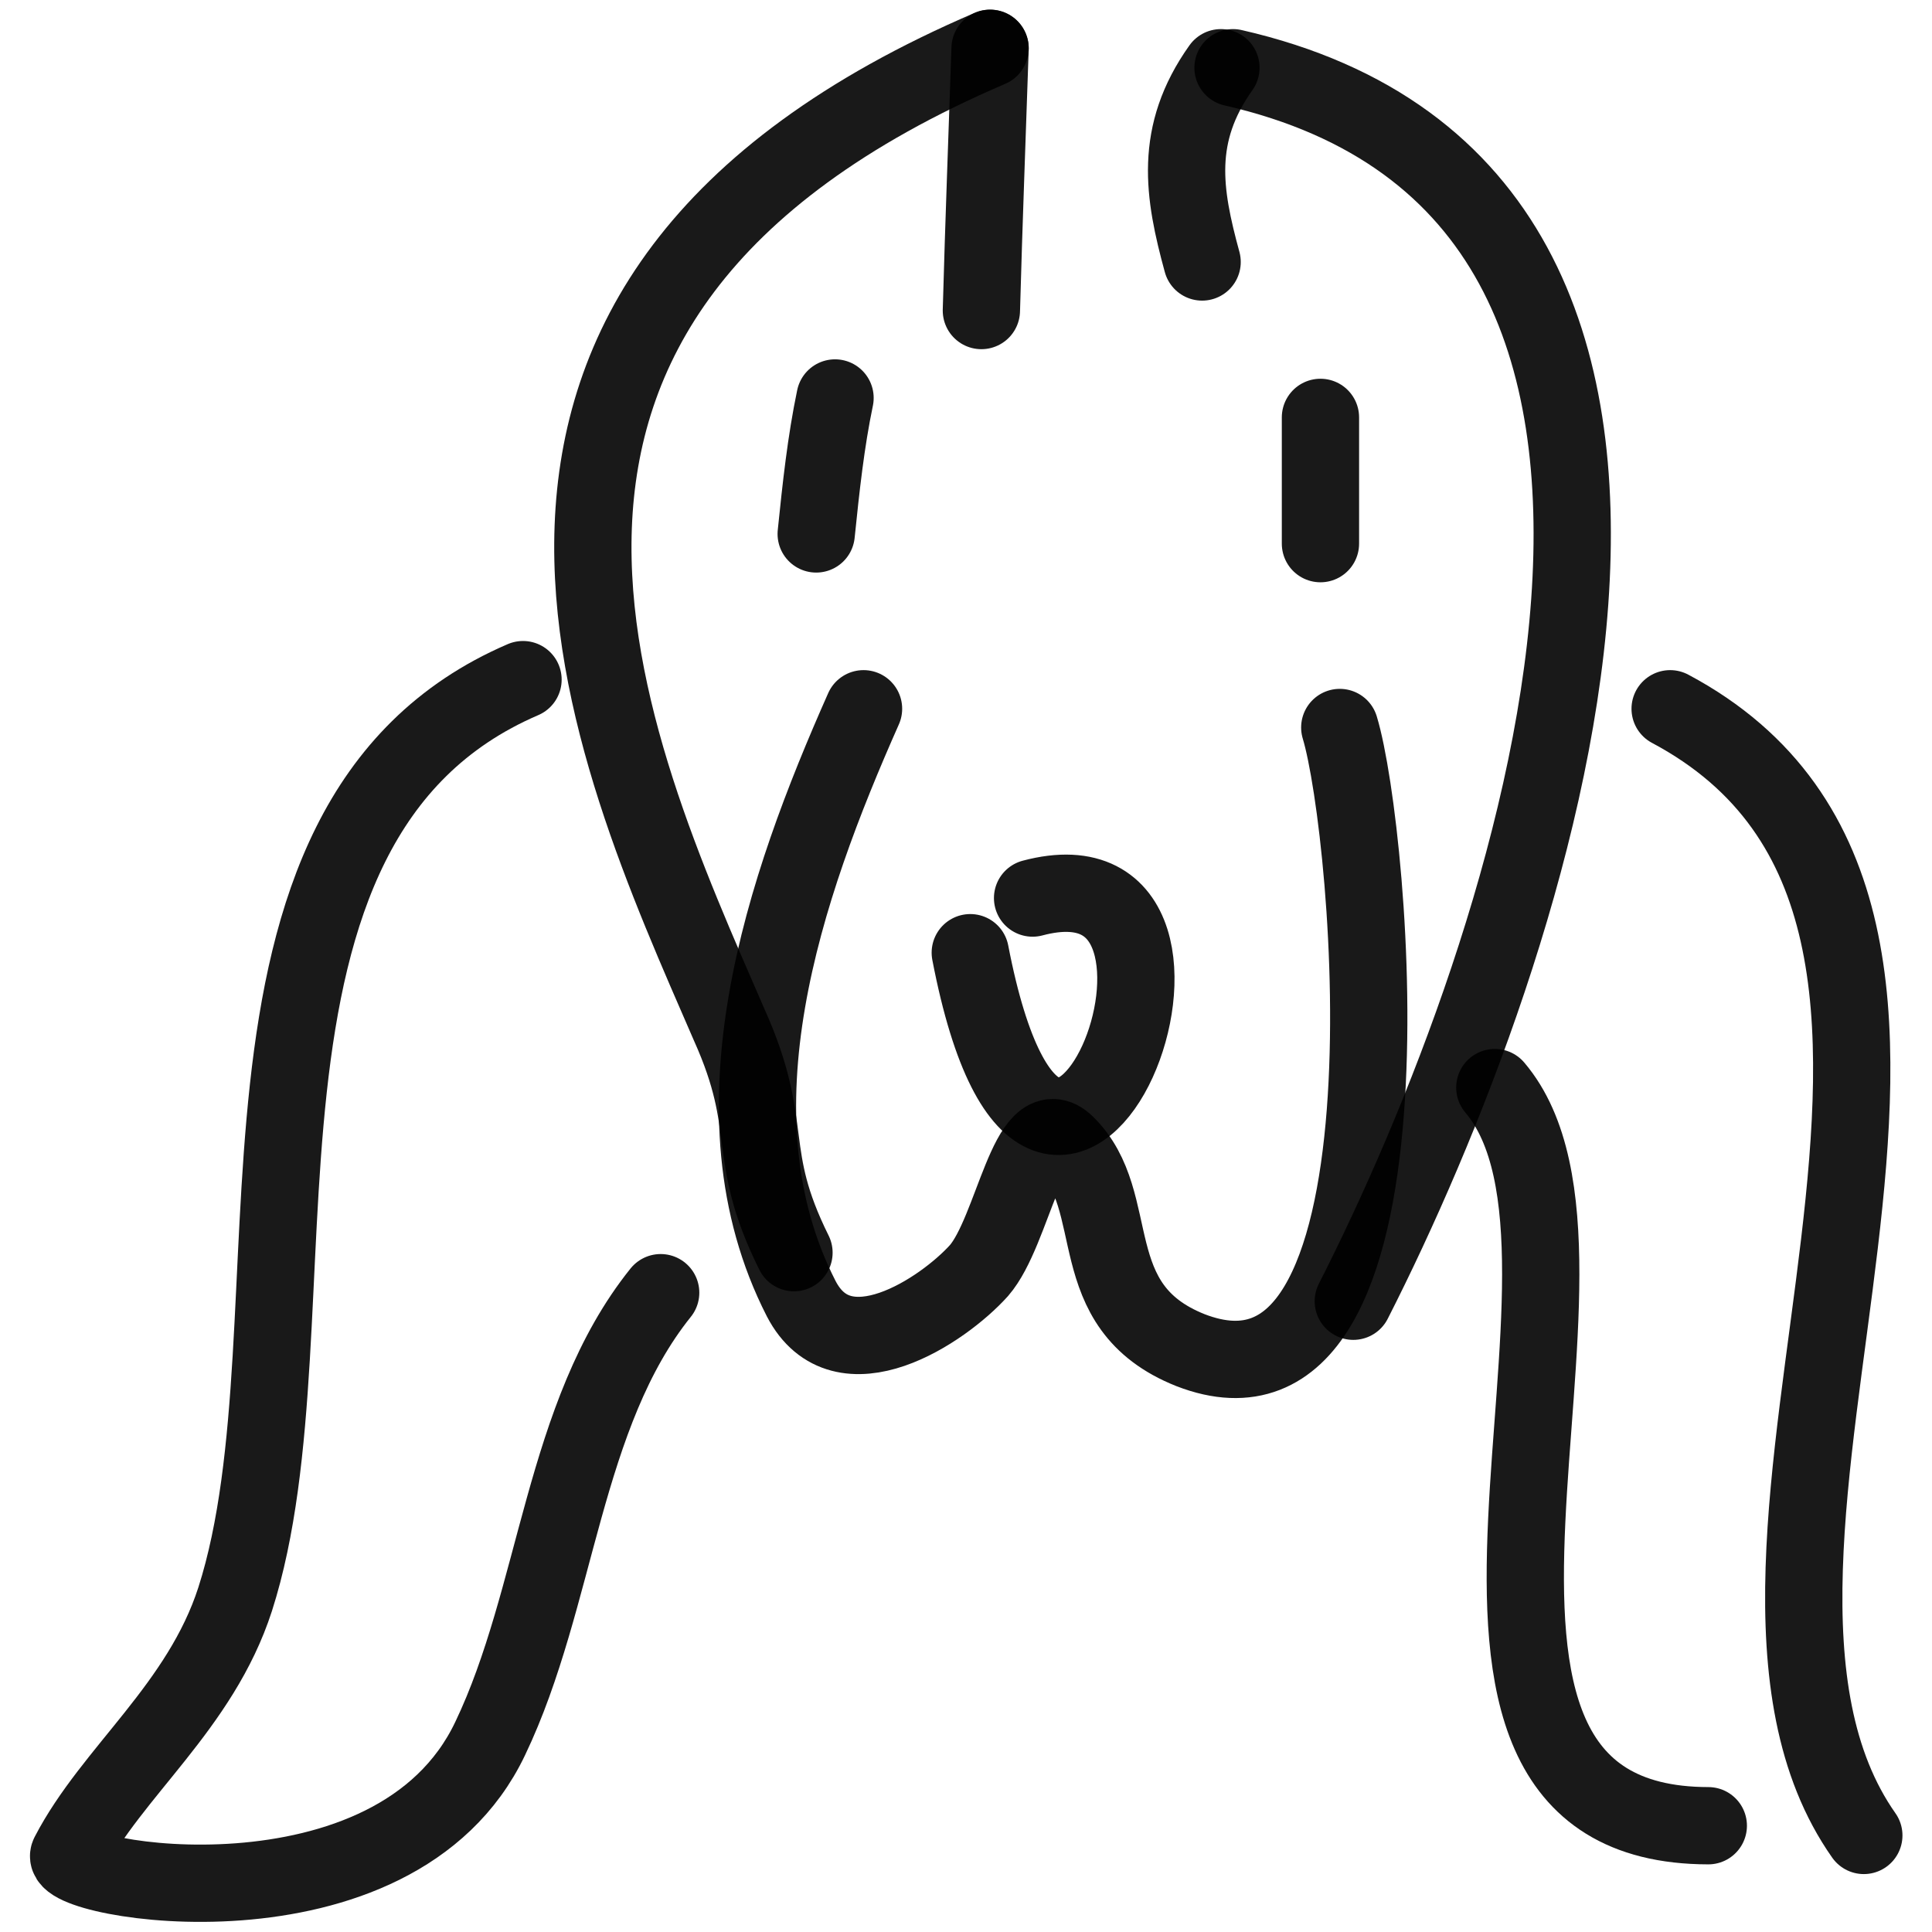 <svg xmlns="http://www.w3.org/2000/svg" version="1.1" xmlns:xlink="http://www.w3.org/1999/xlink" width="100%" height="100%" id="svgWorkerArea" viewBox="0 0 400 400" xmlns:artdraw="https://artdraw.muisca.co" style="background: white;"><defs id="defsdoc"><pattern id="patternBool" x="0" y="0" width="10" height="10" patternUnits="userSpaceOnUse" patternTransform="rotate(35)"><circle cx="5" cy="5" r="4" style="stroke: none;fill: #ff000070;"></circle></pattern></defs><g id="fileImp-488921992" class="cosito"><path id="pathImp-892942436" fill="none" stroke="#000000" stroke-linecap="round" stroke-linejoin="round" stroke-opacity="0.9" stroke-width="16" class="grouped" d="M204.985 10C82.985 62.292 125.885 154.393 150.985 212.197 160.685 233.792 153.985 238.393 164.385 259.353"></path><path id="pathImp-279632976" fill="none" stroke="#000000" stroke-linecap="round" stroke-linejoin="round" stroke-opacity="0.9" stroke-width="16" class="grouped" d="M255.285 14.022C371.285 40.492 316.885 197.292 280.185 269.408"></path><path id="pathImp-583939458" fill="none" stroke="#000000" stroke-linecap="round" stroke-linejoin="round" stroke-opacity="0.9" stroke-width="16" class="grouped" d="M178.785 146.742C162.385 183.692 146.185 230.393 165.885 268.88 174.385 285.293 195.285 271.293 202.685 263.06 209.785 254.893 212.985 229.393 220.685 236.889 232.985 248.893 223.485 270.392 246.485 279.539 295.185 298.392 283.985 172.393 277.385 150.62"></path><path id="pathImp-604746136" fill="none" stroke="#000000" stroke-linecap="round" stroke-linejoin="round" stroke-opacity="0.9" stroke-width="16" class="grouped" d="M213.785 185.934C260.985 173.393 217.785 284.892 200.885 197.245"></path><path id="pathImp-391811778" fill="none" stroke="#000000" stroke-linecap="round" stroke-linejoin="round" stroke-opacity="0.9" stroke-width="16" class="grouped" d="M204.985 10C204.385 27.992 203.685 45.992 203.185 64.295"></path><path id="pathImp-286049809" fill="none" stroke="#000000" stroke-linecap="round" stroke-linejoin="round" stroke-opacity="0.9" stroke-width="16" class="grouped" d="M252.785 14.022C242.985 27.793 244.985 39.992 248.885 54.24"></path><path id="pathImp-674979389" fill="none" stroke="#000000" stroke-linecap="round" stroke-linejoin="round" stroke-opacity="0.9" stroke-width="16" class="grouped" d="M172.885 82.394C170.985 91.493 169.985 100.793 168.985 110.545"></path><path id="pathImp-268572882" fill="none" stroke="#000000" stroke-linecap="round" stroke-linejoin="round" stroke-opacity="0.9" stroke-width="16" class="grouped" d="M273.385 86.415C273.385 94.993 273.385 103.793 273.385 112.556"></path><path id="pathImp-527947835" fill="none" stroke="#000000" stroke-linecap="round" stroke-linejoin="round" stroke-opacity="0.9" stroke-width="16" class="grouped" d="M108.285 140.71C39.685 170.192 67.185 273.392 48.685 331.096 41.485 353.392 23.185 366.793 14.285 383.984 11.485 389.392 81.685 401.592 101.485 359.942 115.485 330.692 116.485 292.892 136.785 267.636"></path><path id="pathImp-875762479" fill="none" stroke="#000000" stroke-linecap="round" stroke-linejoin="round" stroke-opacity="0.9" stroke-width="16" class="grouped" d="M345.785 146.742C427.385 190.192 344.285 320.892 385.885 380.008"></path><path id="pathImp-429053669" fill="none" stroke="#000000" stroke-linecap="round" stroke-linejoin="round" stroke-opacity="0.9" stroke-width="16" class="grouped" d="M309.485 225.168C339.385 260.392 282.485 377.892 353.685 377.997"></path></g></svg>